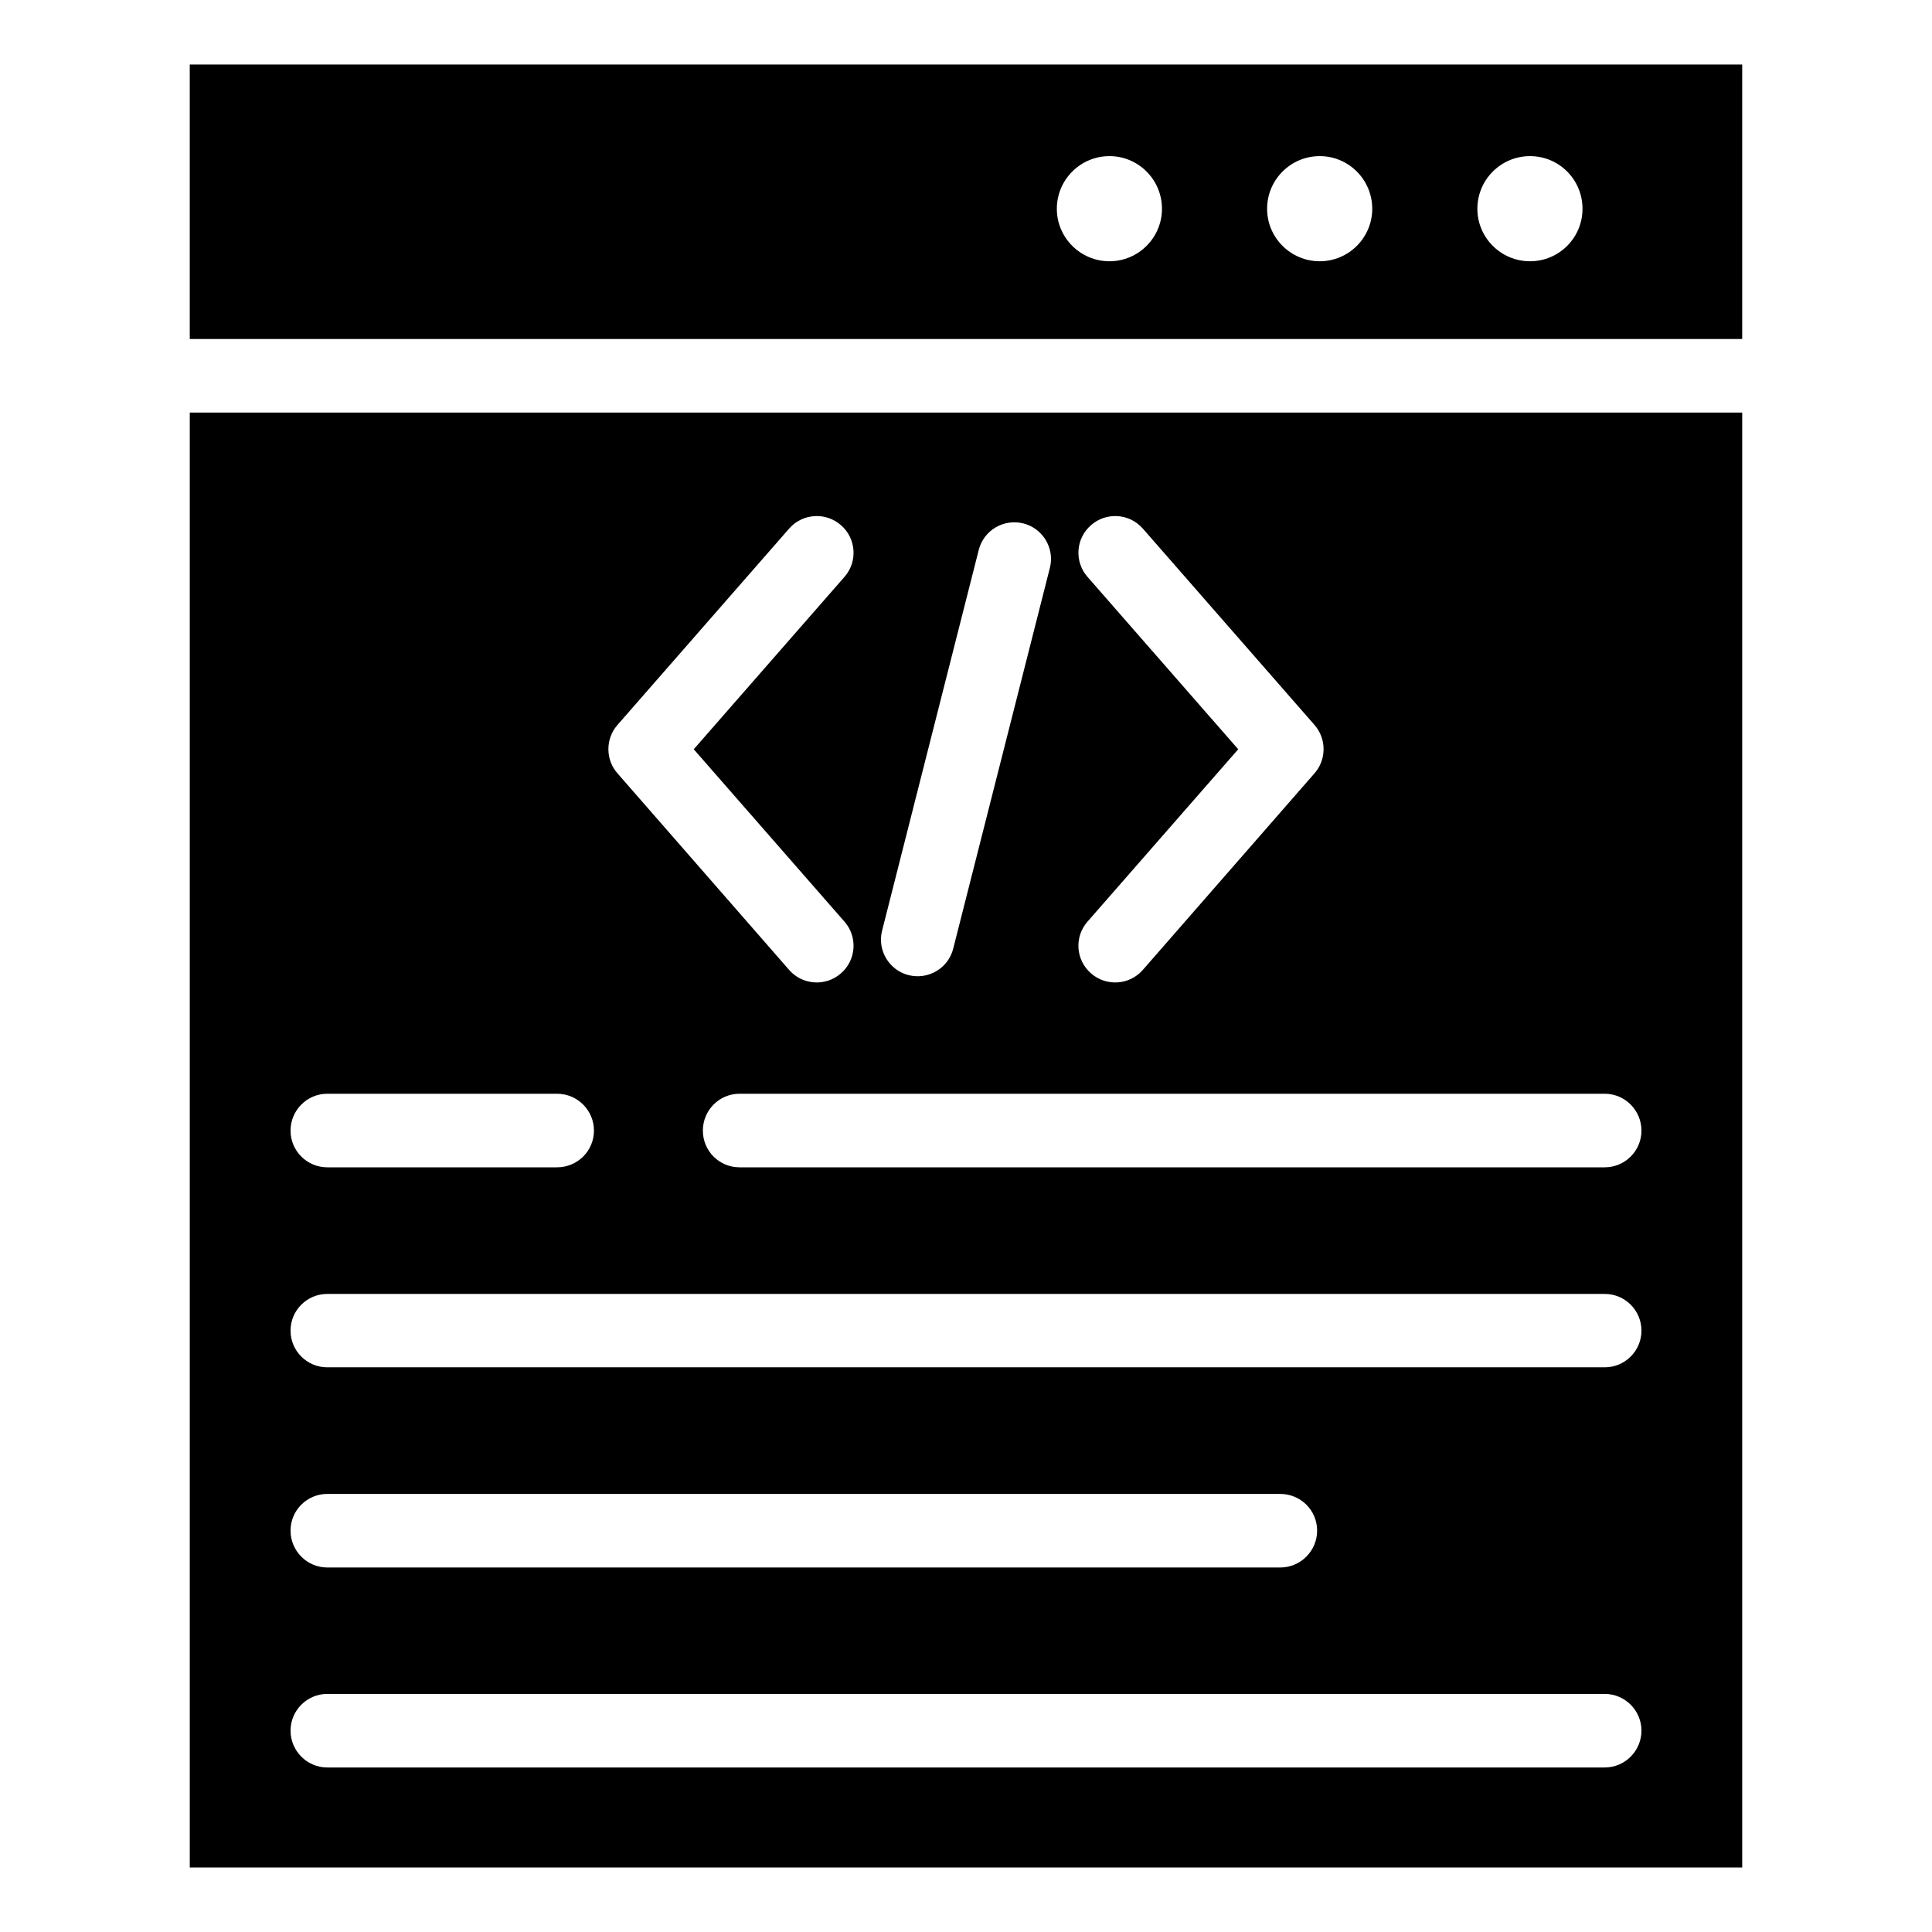 <?xml version="1.0" encoding="UTF-8"?>
<!-- Uploaded to: ICON Repo, www.svgrepo.com, Generator: ICON Repo Mixer Tools -->
<svg fill="#000000" width="800px" height="800px" version="1.1" viewBox="144 144 512 512" xmlns="http://www.w3.org/2000/svg">
 <path d="m194.29 161.09h411.41v72.75h-411.41zm243.74 24.285c7.656 0 13.906 6.246 13.906 13.957 0 7.656-6.246 13.906-13.906 13.906-7.707 0-13.957-6.246-13.957-13.906 0-7.707 6.246-13.957 13.957-13.957zm55.723 0c7.656 0 13.906 6.246 13.906 13.957 0 7.656-6.246 13.906-13.906 13.906-7.707 0-13.957-6.246-13.957-13.906 0-7.707 6.246-13.957 13.957-13.957zm55.723 0c7.707 0 13.906 6.246 13.906 13.957 0 7.656-6.195 13.906-13.906 13.906-7.707 0-13.957-6.246-13.957-13.906 0-7.707 6.246-13.957 13.957-13.957zm56.227 67.965v385.57h-411.41v-385.57zm-252.56 30.73c3.527-4.031 9.672-4.434 13.703-0.906 4.082 3.527 4.484 9.672 0.957 13.703l-39.953 45.695 39.953 45.695c3.527 4.031 3.125 10.176-0.957 13.703-4.031 3.527-10.176 3.125-13.703-0.906l-45.445-52.043c-3.223-3.578-3.324-9.117-0.102-12.848l45.543-52.094zm79.047 12.797c-3.527-4.031-3.125-10.176 0.957-13.703 4.031-3.527 10.176-3.125 13.703 0.906l45.543 52.094c3.223 3.727 3.125 9.27-0.102 12.848l-45.445 52.043c-3.527 4.031-9.672 4.434-13.703 0.906-4.082-3.527-4.484-9.672-0.957-13.703l39.953-45.695-39.953-45.695zm137.09 296.04c5.34 0 9.723 4.383 9.723 9.723 0 5.391-4.383 9.773-9.723 9.773h-338.56c-5.34 0-9.723-4.383-9.723-9.773 0-5.34 4.383-9.723 9.723-9.723zm-86-53c5.391 0 9.773 4.332 9.773 9.723 0 5.391-4.383 9.773-9.773 9.773h-252.56c-5.34 0-9.723-4.383-9.723-9.773 0-5.391 4.383-9.723 9.723-9.723zm86-53c5.34 0 9.723 4.332 9.723 9.723 0 5.391-4.383 9.723-9.723 9.723h-338.56c-5.34 0-9.723-4.332-9.723-9.723 0-5.391 4.383-9.723 9.723-9.723zm0-53.051c5.34 0 9.723 4.383 9.723 9.773 0 5.391-4.383 9.723-9.723 9.723h-229.29c-5.391 0-9.723-4.332-9.723-9.723 0-5.391 4.332-9.773 9.723-9.773zm-277.65 0c5.391 0 9.773 4.383 9.773 9.773 0 5.391-4.383 9.723-9.773 9.723h-60.91c-5.34 0-9.723-4.332-9.723-9.723 0-5.391 4.383-9.773 9.723-9.773zm104.99-38.492c-1.309 5.238-6.602 8.363-11.84 7.055-5.188-1.309-8.363-6.648-7.004-11.84l25.594-100.81c1.309-5.238 6.602-8.363 11.84-7.055 5.188 1.309 8.363 6.648 7.004 11.84z" fill-rule="evenodd"/>
</svg>